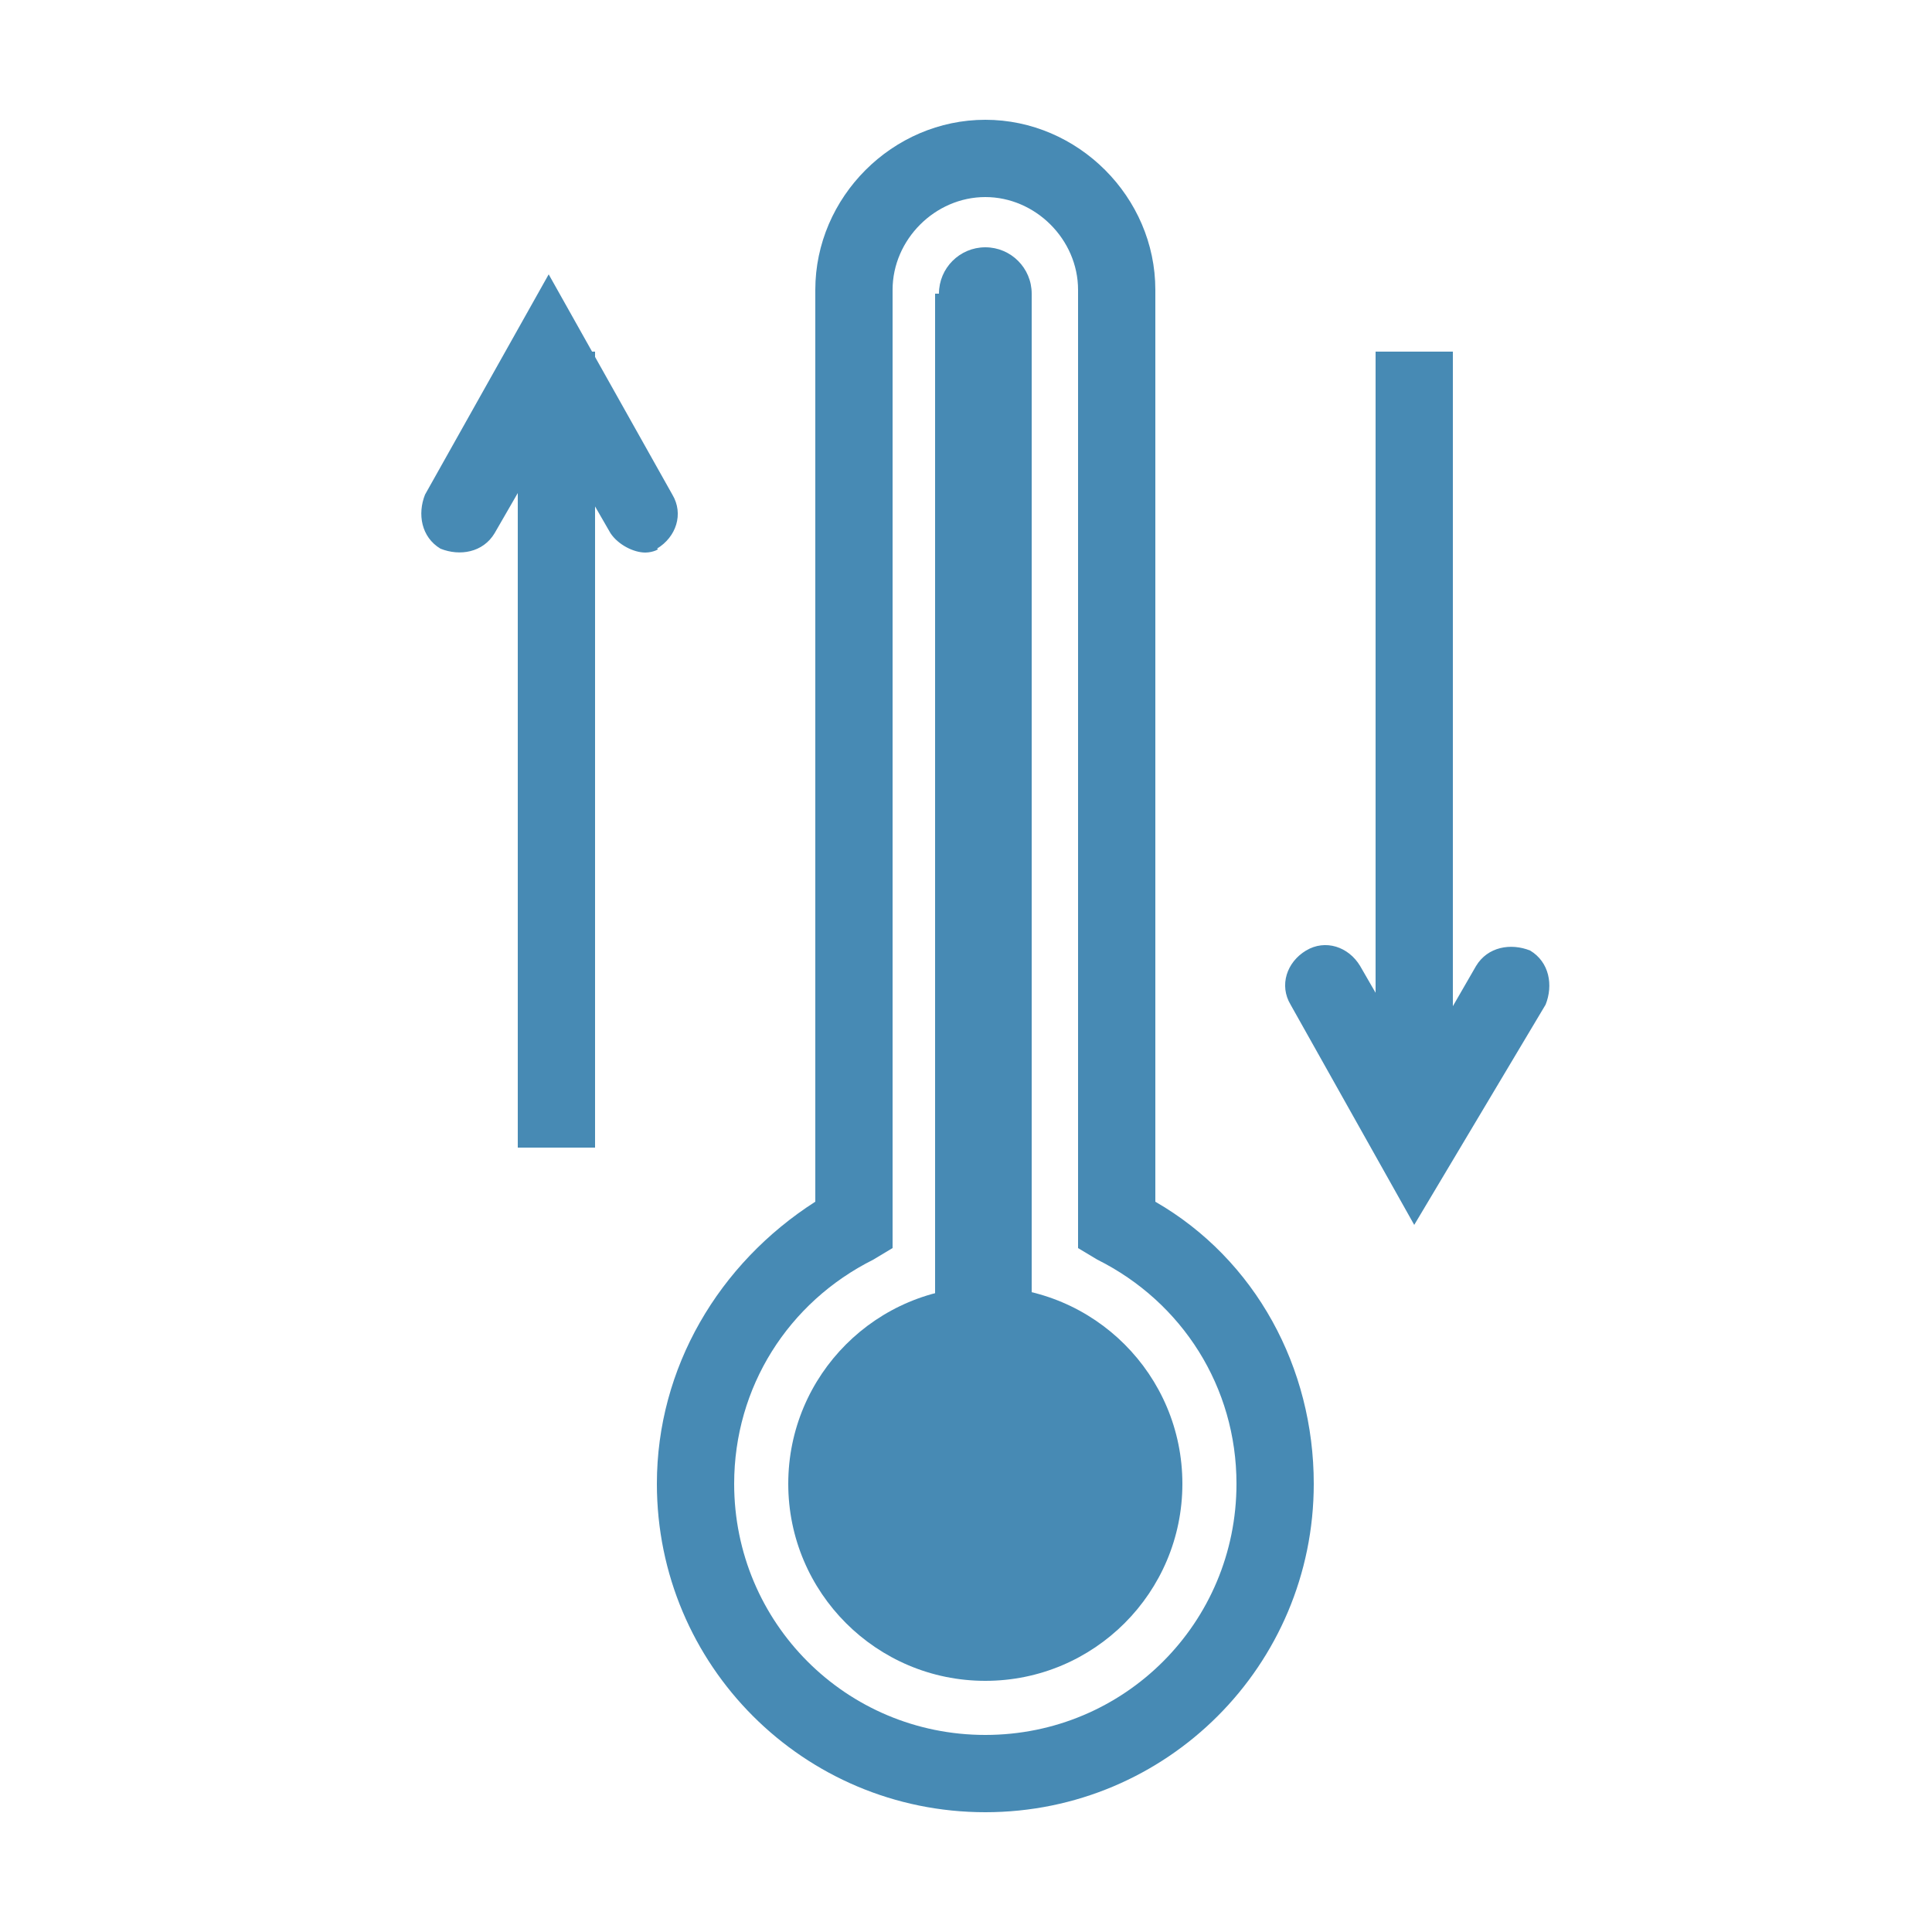 <?xml version="1.0" encoding="utf-8"?>
<!-- Generator: Adobe Illustrator 19.2.1, SVG Export Plug-In . SVG Version: 6.00 Build 0)  -->
<svg version="1.1" id="Calque_1" xmlns="http://www.w3.org/2000/svg" xmlns:xlink="http://www.w3.org/1999/xlink" x="0px" y="0px"
	 viewBox="0 0 50 50" style="enable-background:new 0 0 50 50;" xml:space="preserve">
<style type="text/css">
	.st0{fill:#478AB4;}
</style>
<g>
	<path class="st0" d="M25.5,46.9c-4.7,0-8.5-3.8-8.5-8.5c0-3,1.6-5.7,4.1-7.3V7.5c0-2.4,2-4.4,4.4-4.4s4.4,2,4.4,4.4v23.6
		c2.6,1.5,4.1,4.3,4.1,7.3C34,43.1,30.2,46.9,25.5,46.9z M25.5,5.1c-1.3,0-2.4,1.1-2.4,2.4v24.8l-0.5,0.3c-2.2,1.1-3.6,3.3-3.6,5.8
		c0,3.6,2.9,6.5,6.5,6.5S32,42,32,38.4c0-2.5-1.4-4.7-3.6-5.8l-0.5-0.3V7.5C27.9,6.2,26.8,5.1,25.5,5.1z"/>
	<circle class="st0" cx="25.5" cy="38.4" r="5.1"/>
	<rect x="24.2" y="7.6" class="st0" width="2.5" height="30.1"/>
	<rect x="13.4" y="9.1" class="st0" width="2" height="20.6"/>
	<path class="st0" d="M16.7,14.3c-0.3,0-0.7-0.2-0.9-0.5l-1.5-2.6l-1.5,2.6c-0.3,0.5-0.9,0.6-1.4,0.4c-0.5-0.3-0.6-0.9-0.4-1.4
		l3.2-5.7l3.2,5.7c0.3,0.5,0.1,1.1-0.4,1.4C17.1,14.2,16.9,14.3,16.7,14.3z"/>
	<rect x="35.6" y="9.1" class="st0" width="2" height="20.6"/>
	<path class="st0" d="M36.6,31.7l-3.2-5.7c-0.3-0.5-0.1-1.1,0.4-1.4c0.5-0.3,1.1-0.1,1.4,0.4l1.5,2.6l1.5-2.6
		c0.3-0.5,0.9-0.6,1.4-0.4c0.5,0.3,0.6,0.9,0.4,1.4L36.6,31.7z"/>
	<circle class="st0" cx="25.5" cy="7.6" r="1.2"/>
</g>
</svg>
